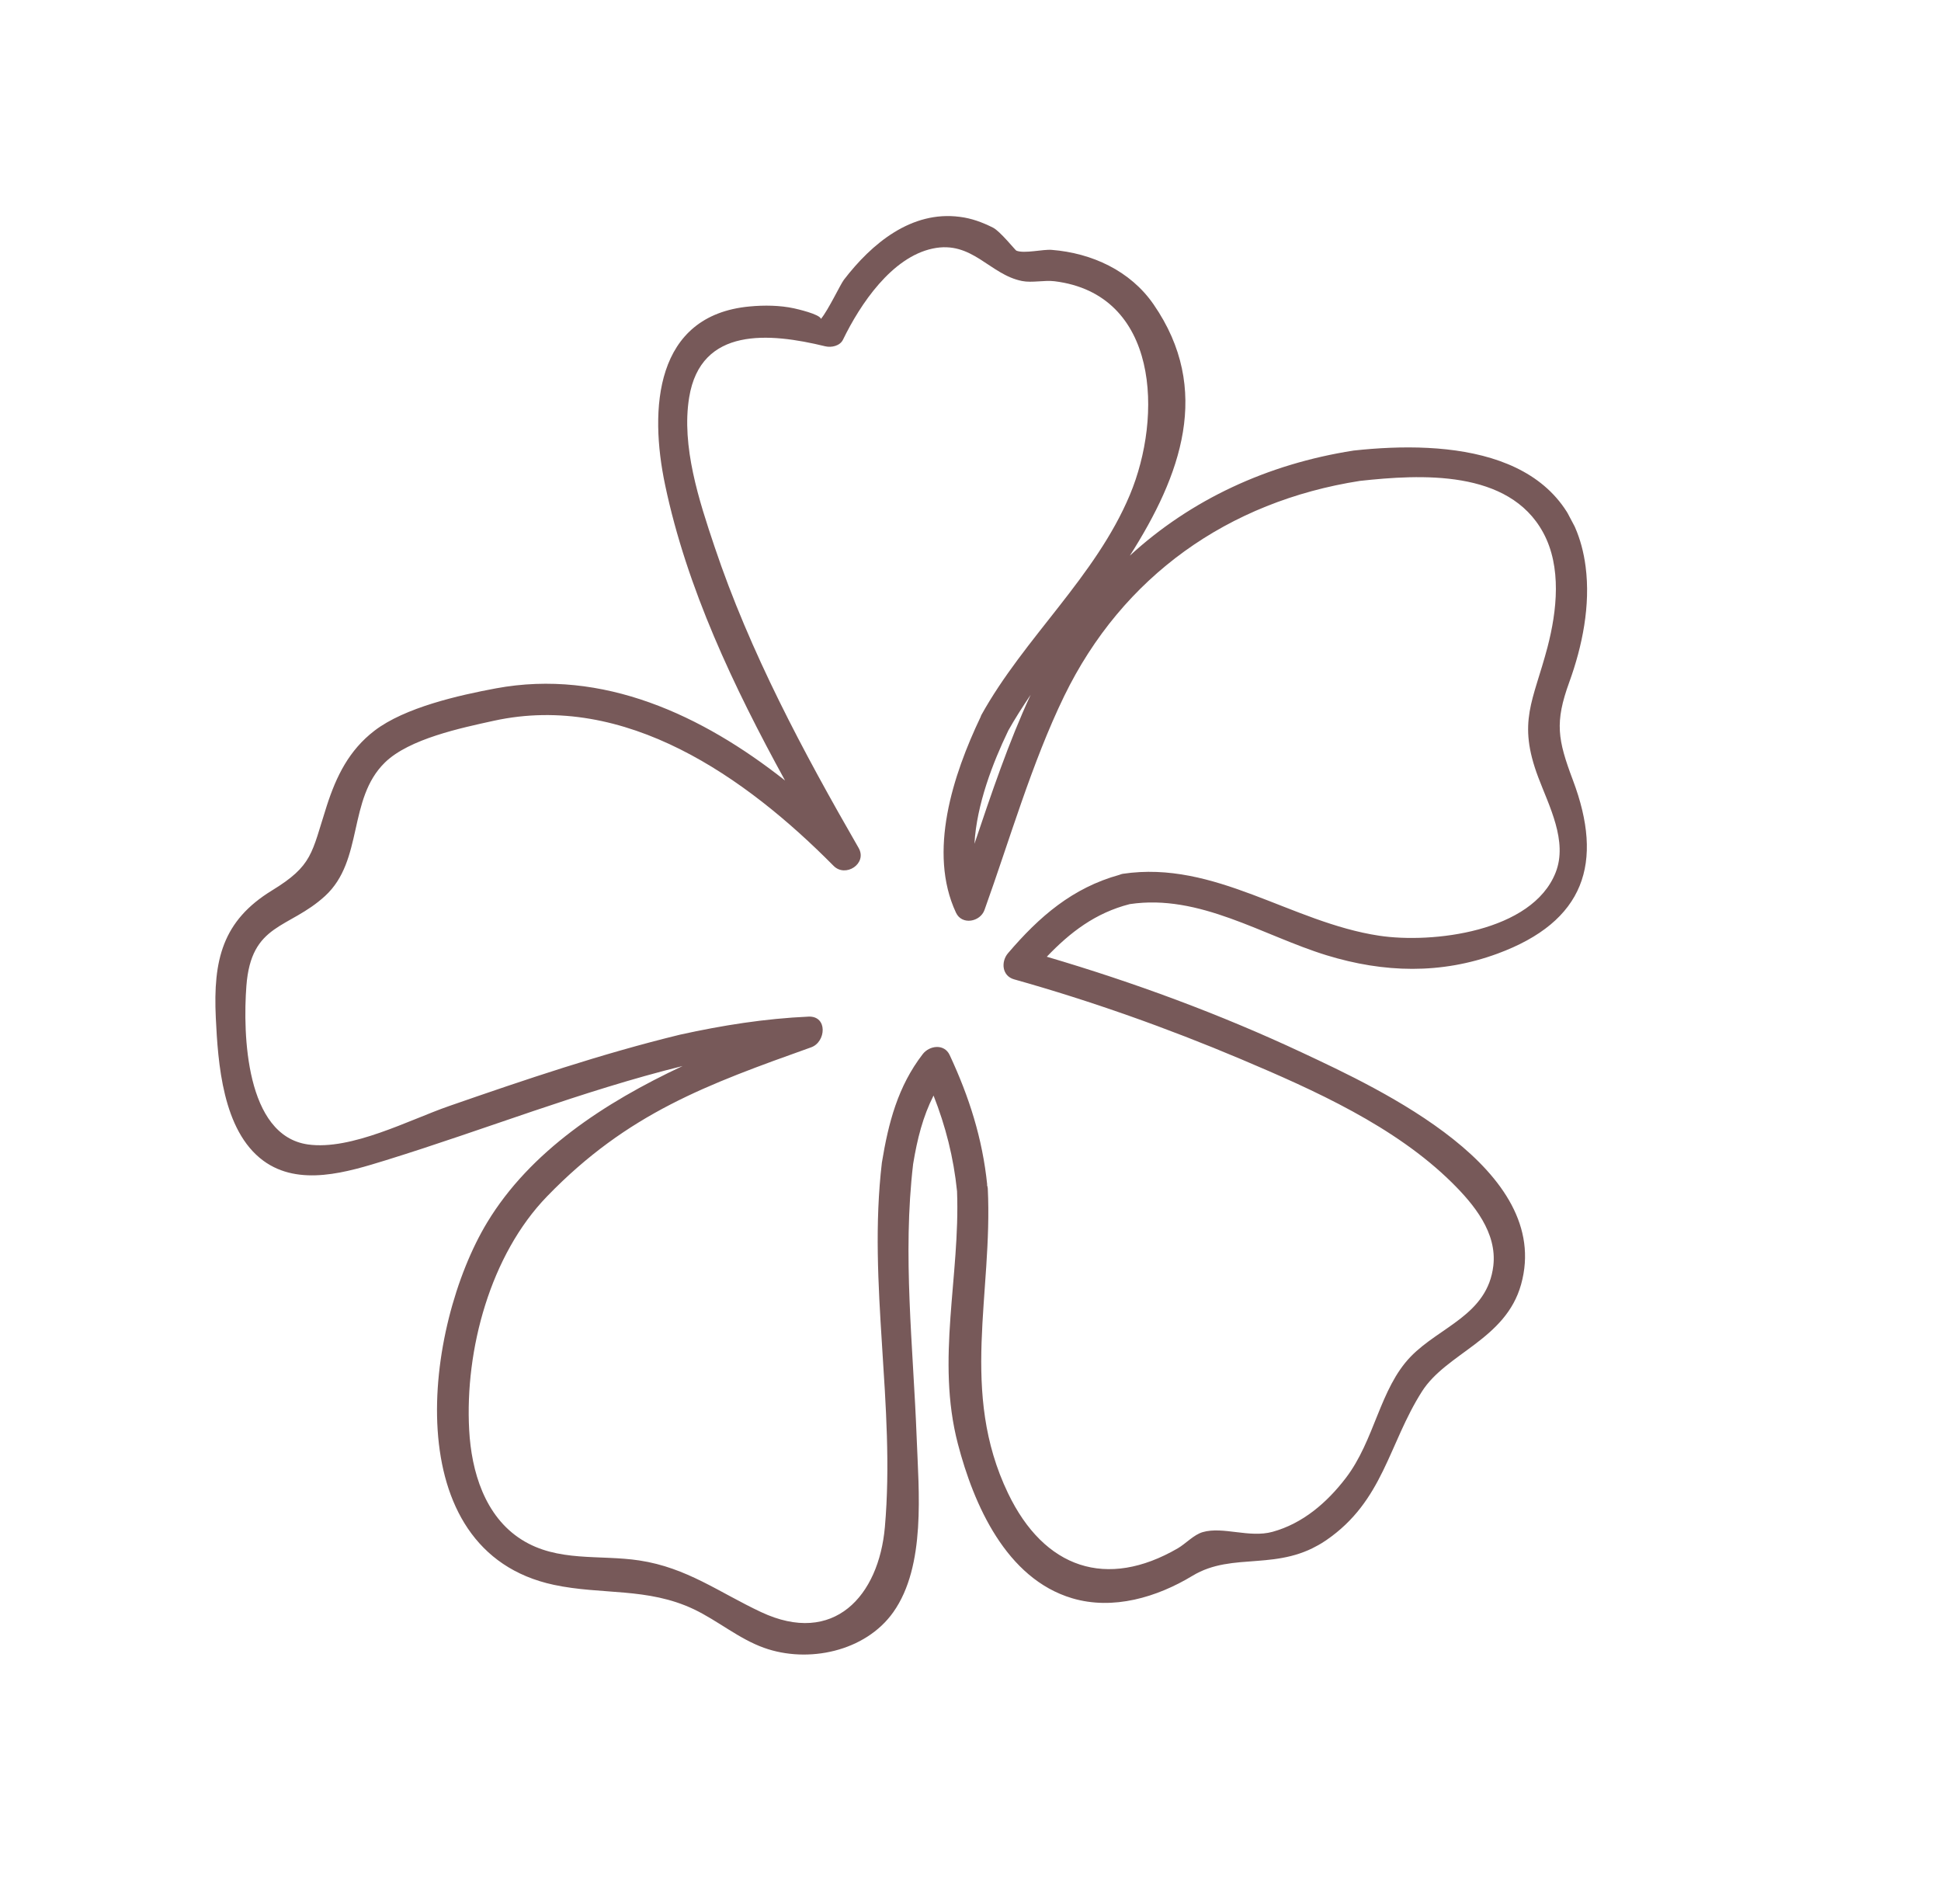 <svg xmlns="http://www.w3.org/2000/svg" width="210" height="206" viewBox="0 0 210 206" fill="none"><g clip-path="url(#clip0_302_397)"><path d="M146.413 48.746C137.115 50.199 128.819 54.064 122.241 60.108C127.754 51.449 131.18 42.161 124.808 32.929C122.292 29.282 118.129 27.376 113.795 27.031C112.836 26.95 110.813 27.465 109.959 27.113C109.842 27.062 108.203 25.01 107.434 24.625C106.28 24.047 105.125 23.617 103.842 23.458C98.602 22.767 94.308 26.349 91.301 30.268C90.914 30.778 89.638 33.5 88.82 34.498C88.692 33.977 86.165 33.413 85.909 33.356C84.376 33.024 82.68 33.004 81.118 33.151C70.815 34.095 70.23 44.267 71.959 52.459C74.3 63.607 79.377 74.304 84.934 84.431C75.984 77.365 65.228 72.316 53.65 74.465C49.655 75.208 43.802 76.526 40.517 79.043C37.765 81.154 36.388 83.963 35.351 87.18C33.692 92.344 33.855 93.615 29.403 96.341C24.082 99.606 23.05 103.839 23.348 110.095C23.584 114.992 24.071 122.291 28.475 125.551C32.369 128.424 37.602 126.789 41.764 125.505C52.505 122.18 62.91 118.027 73.853 115.319C65.394 119.281 57.363 124.544 52.715 132.227C45.892 143.502 42.827 167.79 59.926 171.443C65.126 172.551 70.05 171.701 75.078 174.088C77.665 175.323 79.946 177.284 82.652 178.252C87.401 179.961 93.621 178.675 96.651 174.393C100.193 169.387 99.393 161.304 99.178 155.57C98.802 145.679 97.63 135.78 98.794 125.912C99.243 123.187 99.85 120.784 101.002 118.513C102.308 121.838 103.171 125.205 103.544 128.864C103.895 138.067 101.249 147.055 103.634 156.19C105.348 162.771 108.862 170.766 115.991 172.891C120.422 174.213 125.177 172.786 129.007 170.468C133.464 167.772 138.335 170.14 143.485 166.615C149.67 162.374 150.215 156.237 153.839 150.533C156.487 146.362 162.901 144.929 164.569 138.946C168.049 126.485 149.411 117.866 140.87 113.863C131.986 109.702 122.685 106.271 113.255 103.496C115.768 100.867 118.498 98.757 122.225 97.805C129.782 96.672 136.576 101.202 143.545 103.344C149.725 105.235 155.893 105.414 162.011 103.164C171.46 99.685 173.549 93.344 170.175 84.393C168.524 80.006 168.2 78.153 169.775 73.814C171.203 69.881 172.092 65.486 171.55 61.293C169.914 48.675 156.743 47.617 146.444 48.74L146.413 48.746ZM109.05 79.127C109.05 79.127 109.062 79.086 109.071 79.059C109.78 77.791 110.61 76.493 111.51 75.157C109.134 80.27 107.248 85.882 105.428 91.278C105.663 87.014 107.435 82.469 109.041 79.132L109.05 79.127ZM167.426 70.011C165.885 75.87 164.15 78.043 166.424 84.08C167.59 87.184 169.64 90.999 168.308 94.384C165.774 100.824 154.95 102.089 149.209 101.221C139.671 99.781 131.444 93.034 121.476 94.525C121.351 94.546 121.235 94.584 121.116 94.636C116.044 96.039 112.463 99.13 109.06 103.112C108.284 104.02 108.39 105.57 109.718 105.942C118.06 108.286 126.29 111.209 134.271 114.58C142.165 117.918 150.919 121.831 157.105 127.949C159.475 130.294 161.982 133.346 161.566 136.925C160.939 142.244 155.779 143.502 152.631 146.749C149.265 150.225 148.747 155.792 145.592 159.903C143.563 162.548 140.948 164.812 137.667 165.709C135.169 166.396 132.312 165.101 130.117 165.741C129.148 166.027 128.289 166.99 127.423 167.493C119.745 171.947 112.984 169.707 109.06 161.533C103.798 150.572 107.423 139.969 106.87 128.566C106.863 128.423 106.819 128.298 106.781 128.161C106.781 128.161 106.794 128.165 106.808 128.169C106.296 123.157 104.857 118.658 102.746 114.13C102.163 112.877 100.558 113.092 99.832 114.03C97.142 117.522 96.121 121.454 95.413 125.765C93.859 138.916 96.893 152.061 95.736 165.194C95.082 172.643 90.221 178.085 82.341 174.389C77.784 172.251 74.328 169.587 69.175 168.805C64.848 168.151 60.332 169.022 56.42 166.543C52.44 164.021 51.001 159.159 50.762 154.705C50.284 146.011 53.049 135.749 59.191 129.415C67.92 120.401 76.533 117.307 87.769 113.292C89.375 112.714 89.566 109.887 87.475 109.975C82.778 110.184 78.165 110.914 73.575 111.926C65.087 113.992 56.834 116.782 48.588 119.648C44.304 121.131 38.023 124.463 33.32 123.804C26.571 122.847 26.265 111.868 26.657 106.661C27.169 99.819 31.233 100.532 35.173 96.922C39.367 93.066 37.589 86.45 41.646 82.484C44.281 79.915 49.896 78.746 53.412 77.973C67.665 74.851 80.698 84.08 90.188 93.666C91.479 94.975 93.868 93.418 92.895 91.726C86.899 81.323 81.126 70.529 77.303 59.124C75.644 54.187 73.698 48.259 74.563 42.984C75.817 35.319 83.253 35.992 89.289 37.462C89.951 37.621 90.877 37.426 91.206 36.743C93.069 32.908 96.471 27.83 100.905 26.889C105.196 25.977 107.057 29.711 110.588 30.401C111.662 30.613 112.983 30.288 114.096 30.424C125.4 31.824 125.801 45.038 122.24 53.537C118.518 62.416 110.82 68.973 106.169 77.358C106.135 77.421 106.123 77.484 106.093 77.556C103.099 83.833 100.371 92.175 103.427 98.726C104.071 100.116 106.049 99.727 106.512 98.442C109.21 90.942 111.627 82.526 115.137 75.299C121.459 62.309 132.907 54.244 147.127 52.022C153.704 51.305 163.233 50.759 166.958 57.613C168.979 61.329 168.451 66.087 167.426 70.011Z" fill="#775959"></path></g><defs><clipPath id="clip0_302_397"><rect width="158.38" height="148.22" fill="white" transform="translate(0.547 74.596) rotate(-27.86)"></rect></clipPath></defs></svg>